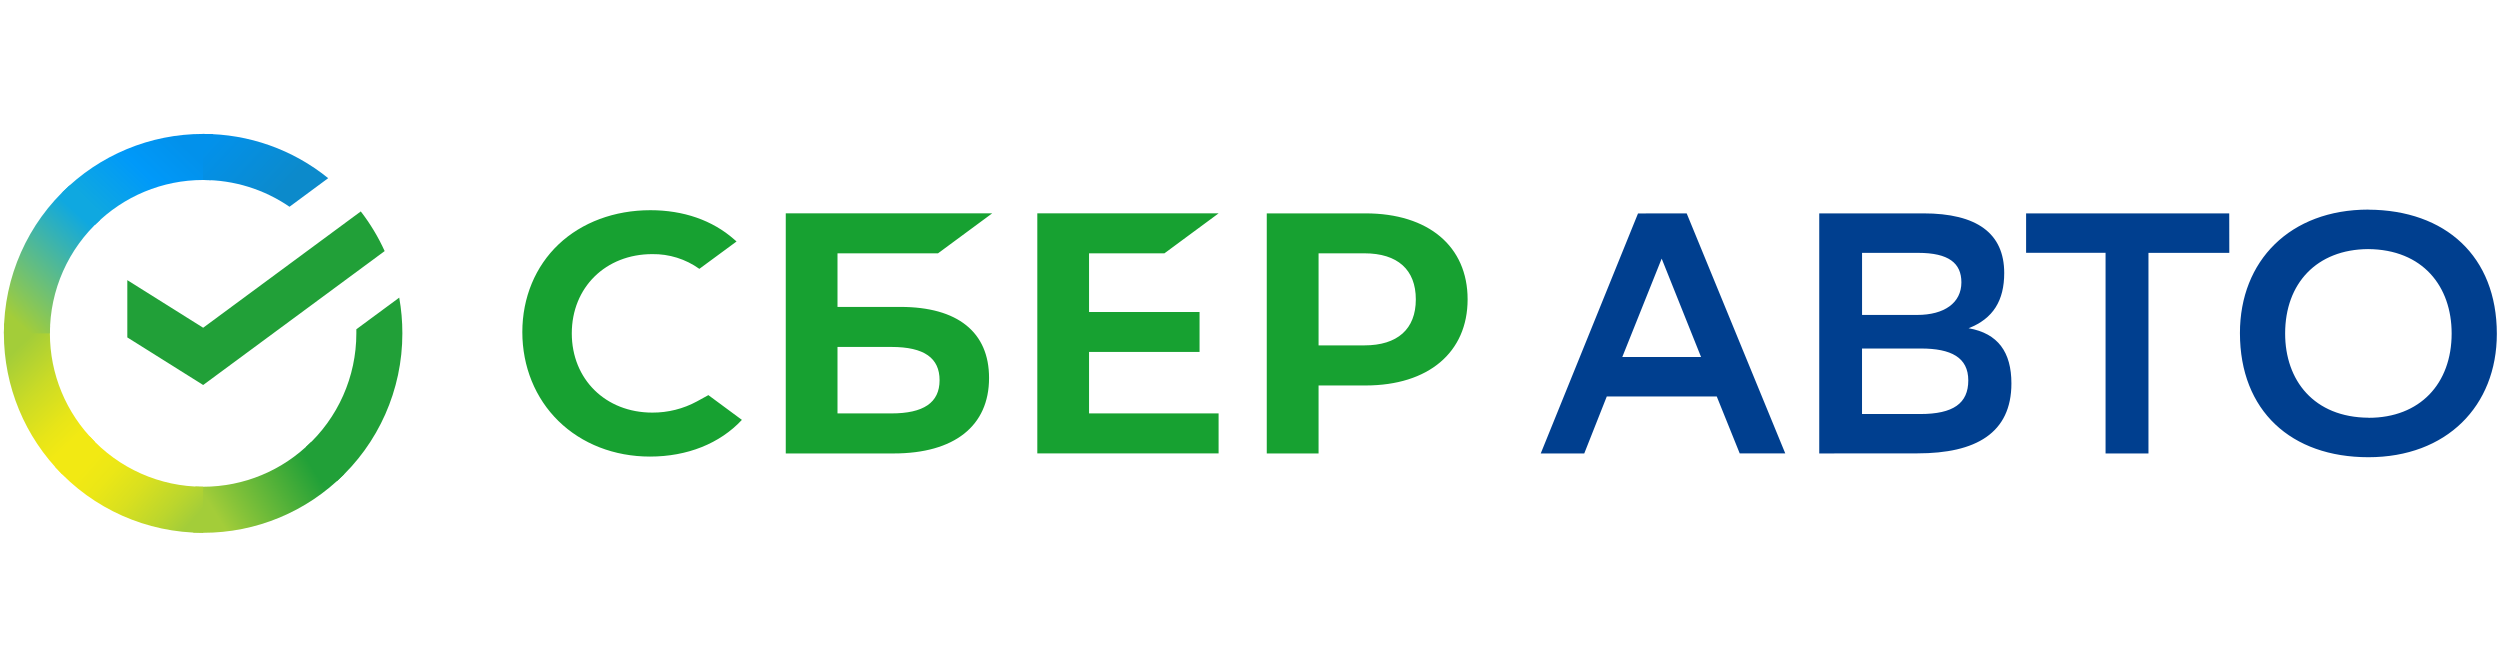 <?xml version="1.0" encoding="UTF-8"?> <svg xmlns="http://www.w3.org/2000/svg" width="572" height="153" viewBox="0 0 572 153" fill="none"><path d="M148.803 48.094C156.377 48.094 163 50.399 167.958 54.759L168.521 55.251L160.012 61.514C156.874 59.268 153.1 58.087 149.243 58.142C138.572 58.142 130.825 65.768 130.825 76.274C130.825 86.781 138.572 94.403 149.243 94.403C152.811 94.424 156.327 93.543 159.464 91.84L162.077 90.404L169.748 96.069C164.697 101.487 157.244 104.464 148.71 104.464C140.555 104.464 133.12 101.555 127.782 96.335C122.445 91.114 119.509 83.853 119.509 75.969C119.509 68.086 122.488 60.938 127.811 55.903C133.134 50.868 140.591 48.094 148.803 48.094ZM214.617 57.96H191.621V70.222H206.026C219.11 70.222 226.313 75.999 226.295 86.498C226.295 97.463 218.344 103.749 204.483 103.749H179.782V48.815H227.011L214.617 57.96ZM312.428 48.819C326.829 48.819 335.79 56.365 335.79 68.488C335.79 80.61 326.836 88.196 312.428 88.196H301.688V103.749H289.836V48.819H312.428ZM266.421 57.96H249.174V71.386H274.458V80.528H249.174V94.589H278.814V103.734H237.335V48.815H278.814L266.421 57.96ZM191.621 94.589H203.96C211.273 94.589 214.979 92.153 214.976 86.993C214.976 81.926 211.478 79.381 203.96 79.381H191.621V94.589ZM301.689 79.034H312.175L312.167 79.023C319.753 79.023 323.941 75.296 323.941 68.499C323.941 61.701 319.767 57.96 312.182 57.96H301.689V79.034Z" fill="#17A131"></path><path d="M82.547 48.374C84.713 51.177 86.546 54.221 88.01 57.447L46.484 88.089L29.129 77.199V64.098L46.484 74.988L82.547 48.374Z" fill="#21A038"></path><path d="M11.417 76.274C11.417 75.687 11.417 75.103 11.463 74.522L0.942 74.006C0.907 74.759 0.889 75.518 0.889 76.285C0.879 88.384 5.682 99.989 14.238 108.536L21.698 101.071C15.111 94.505 11.411 85.58 11.417 76.274Z" fill="url(#paint0_linear_3137_23222)"></path><path d="M46.474 41.182C47.061 41.182 47.644 41.204 48.224 41.233L48.75 30.701C47.994 30.663 47.235 30.644 46.474 30.644C34.387 30.634 22.793 35.442 14.255 44.006L21.716 51.474C28.273 44.884 37.182 41.18 46.474 41.182Z" fill="url(#paint1_linear_3137_23222)"></path><path d="M46.474 111.366C45.886 111.366 45.303 111.366 44.723 111.32L44.197 121.848C44.949 121.886 45.708 121.905 46.474 121.905C58.562 121.918 70.156 117.108 78.692 108.539L71.235 101.075C64.677 107.665 55.766 111.368 46.474 111.366Z" fill="url(#paint2_linear_3137_23222)"></path><path d="M66.238 47.306L75.088 40.767C66.986 34.2 56.874 30.625 46.449 30.644V41.182C53.513 41.171 60.414 43.306 66.238 47.306Z" fill="url(#paint3_linear_3137_23222)"></path><path d="M92.06 76.274C92.066 73.533 91.826 70.796 91.344 68.097L81.532 75.335C81.532 75.647 81.532 75.959 81.532 76.274C81.535 86.191 77.337 95.643 69.98 102.283L77.057 110.112C86.622 101.471 92.075 89.172 92.06 76.274Z" fill="#21A038"></path><path d="M46.474 111.367C36.568 111.371 27.125 107.17 20.491 99.806L12.669 106.887C21.302 116.462 33.589 121.92 46.474 121.905V111.367Z" fill="url(#paint4_linear_3137_23222)"></path><path d="M22.965 50.266L15.892 42.437C6.326 51.078 0.873 63.377 0.889 76.274H11.417C11.413 66.359 15.61 56.907 22.965 50.266Z" fill="url(#paint5_linear_3137_23222)"></path><path fill-rule="evenodd" clip-rule="evenodd" d="M541.885 47.973C559.519 48.052 571.275 58.641 571.275 76.371C571.275 92.923 559.755 104.612 541.885 104.612C524.25 104.612 512.498 94.023 512.498 76.213C512.487 59.644 523.996 47.955 541.874 47.955L541.885 47.973ZM408.464 103.73L385.911 48.819L374.778 48.836L352.522 103.748H362.478L367.633 90.708H392.792L398.043 103.73H408.464ZM389.205 81.689H371.177L380.191 59.171L389.205 81.689ZM416.243 103.748V48.819H440.067C452.292 48.819 458.564 53.366 458.564 62.468C458.564 68.742 456.058 72.902 450.413 75.099C457.154 76.274 460.211 80.589 460.211 87.727C460.211 99.104 452.059 103.73 438.732 103.73L416.243 103.748ZM448.766 64.603C448.766 69.312 444.85 72.057 438.656 72.057H426.038V57.856H438.893C445.866 57.856 448.766 60.21 448.766 64.603ZM439.372 94.729C446.89 94.729 450.344 92.296 450.344 87.039C450.344 81.782 446.414 79.74 439.512 79.74H426.03V94.725L439.372 94.729ZM491.569 57.856H510.066L510.048 48.819H463.571V57.838H481.753V103.748H491.569V57.856ZM560.936 76.292C560.936 87.824 553.641 95.592 541.963 95.592L541.952 95.575C529.412 95.506 522.829 87.021 522.84 76.292C522.84 64.84 530.06 57.071 541.813 56.992C554.353 57.071 560.936 65.542 560.936 76.292Z" fill="#003F8F"></path><defs><linearGradient id="paint0_linear_3137_23222" x1="26.404" y1="97.672" x2="4.307" y2="74.456" gradientUnits="userSpaceOnUse"><stop offset="0.14" stop-color="#F2E913"></stop><stop offset="0.3" stop-color="#E7E518"></stop><stop offset="0.58" stop-color="#CADB26"></stop><stop offset="0.89" stop-color="#A3CD39"></stop></linearGradient><linearGradient id="paint1_linear_3137_23222" x1="26.609" y1="54.82" x2="46.404" y2="34.111" gradientUnits="userSpaceOnUse"><stop offset="0.06" stop-color="#0FA8E0"></stop><stop offset="0.54" stop-color="#0099F9"></stop><stop offset="0.92" stop-color="#0291EB"></stop></linearGradient><linearGradient id="paint2_linear_3137_23222" x1="49.778" y1="125.663" x2="77.373" y2="108.547" gradientUnits="userSpaceOnUse"><stop offset="0.12" stop-color="#A3CD39"></stop><stop offset="0.28" stop-color="#86C339"></stop><stop offset="0.87" stop-color="#21A038"></stop></linearGradient><linearGradient id="paint3_linear_3137_23222" x1="36.663" y1="42.509" x2="56.705" y2="60.797" gradientUnits="userSpaceOnUse"><stop offset="0.06" stop-color="#0291EB"></stop><stop offset="0.79" stop-color="#0C8ACB"></stop></linearGradient><linearGradient id="paint4_linear_3137_23222" x1="6.388" y1="115.798" x2="29.827" y2="136.317" gradientUnits="userSpaceOnUse"><stop offset="0.13" stop-color="#F2E913"></stop><stop offset="0.3" stop-color="#EBE716"></stop><stop offset="0.53" stop-color="#D9E01F"></stop><stop offset="0.8" stop-color="#BBD62D"></stop><stop offset="0.98" stop-color="#A3CD39"></stop></linearGradient><linearGradient id="paint5_linear_3137_23222" x1="15.443" y1="87.147" x2="37.277" y2="62.952" gradientUnits="userSpaceOnUse"><stop offset="0.07" stop-color="#A3CD39"></stop><stop offset="0.26" stop-color="#81C55F"></stop><stop offset="0.92" stop-color="#0FA8E0"></stop></linearGradient></defs></svg> 